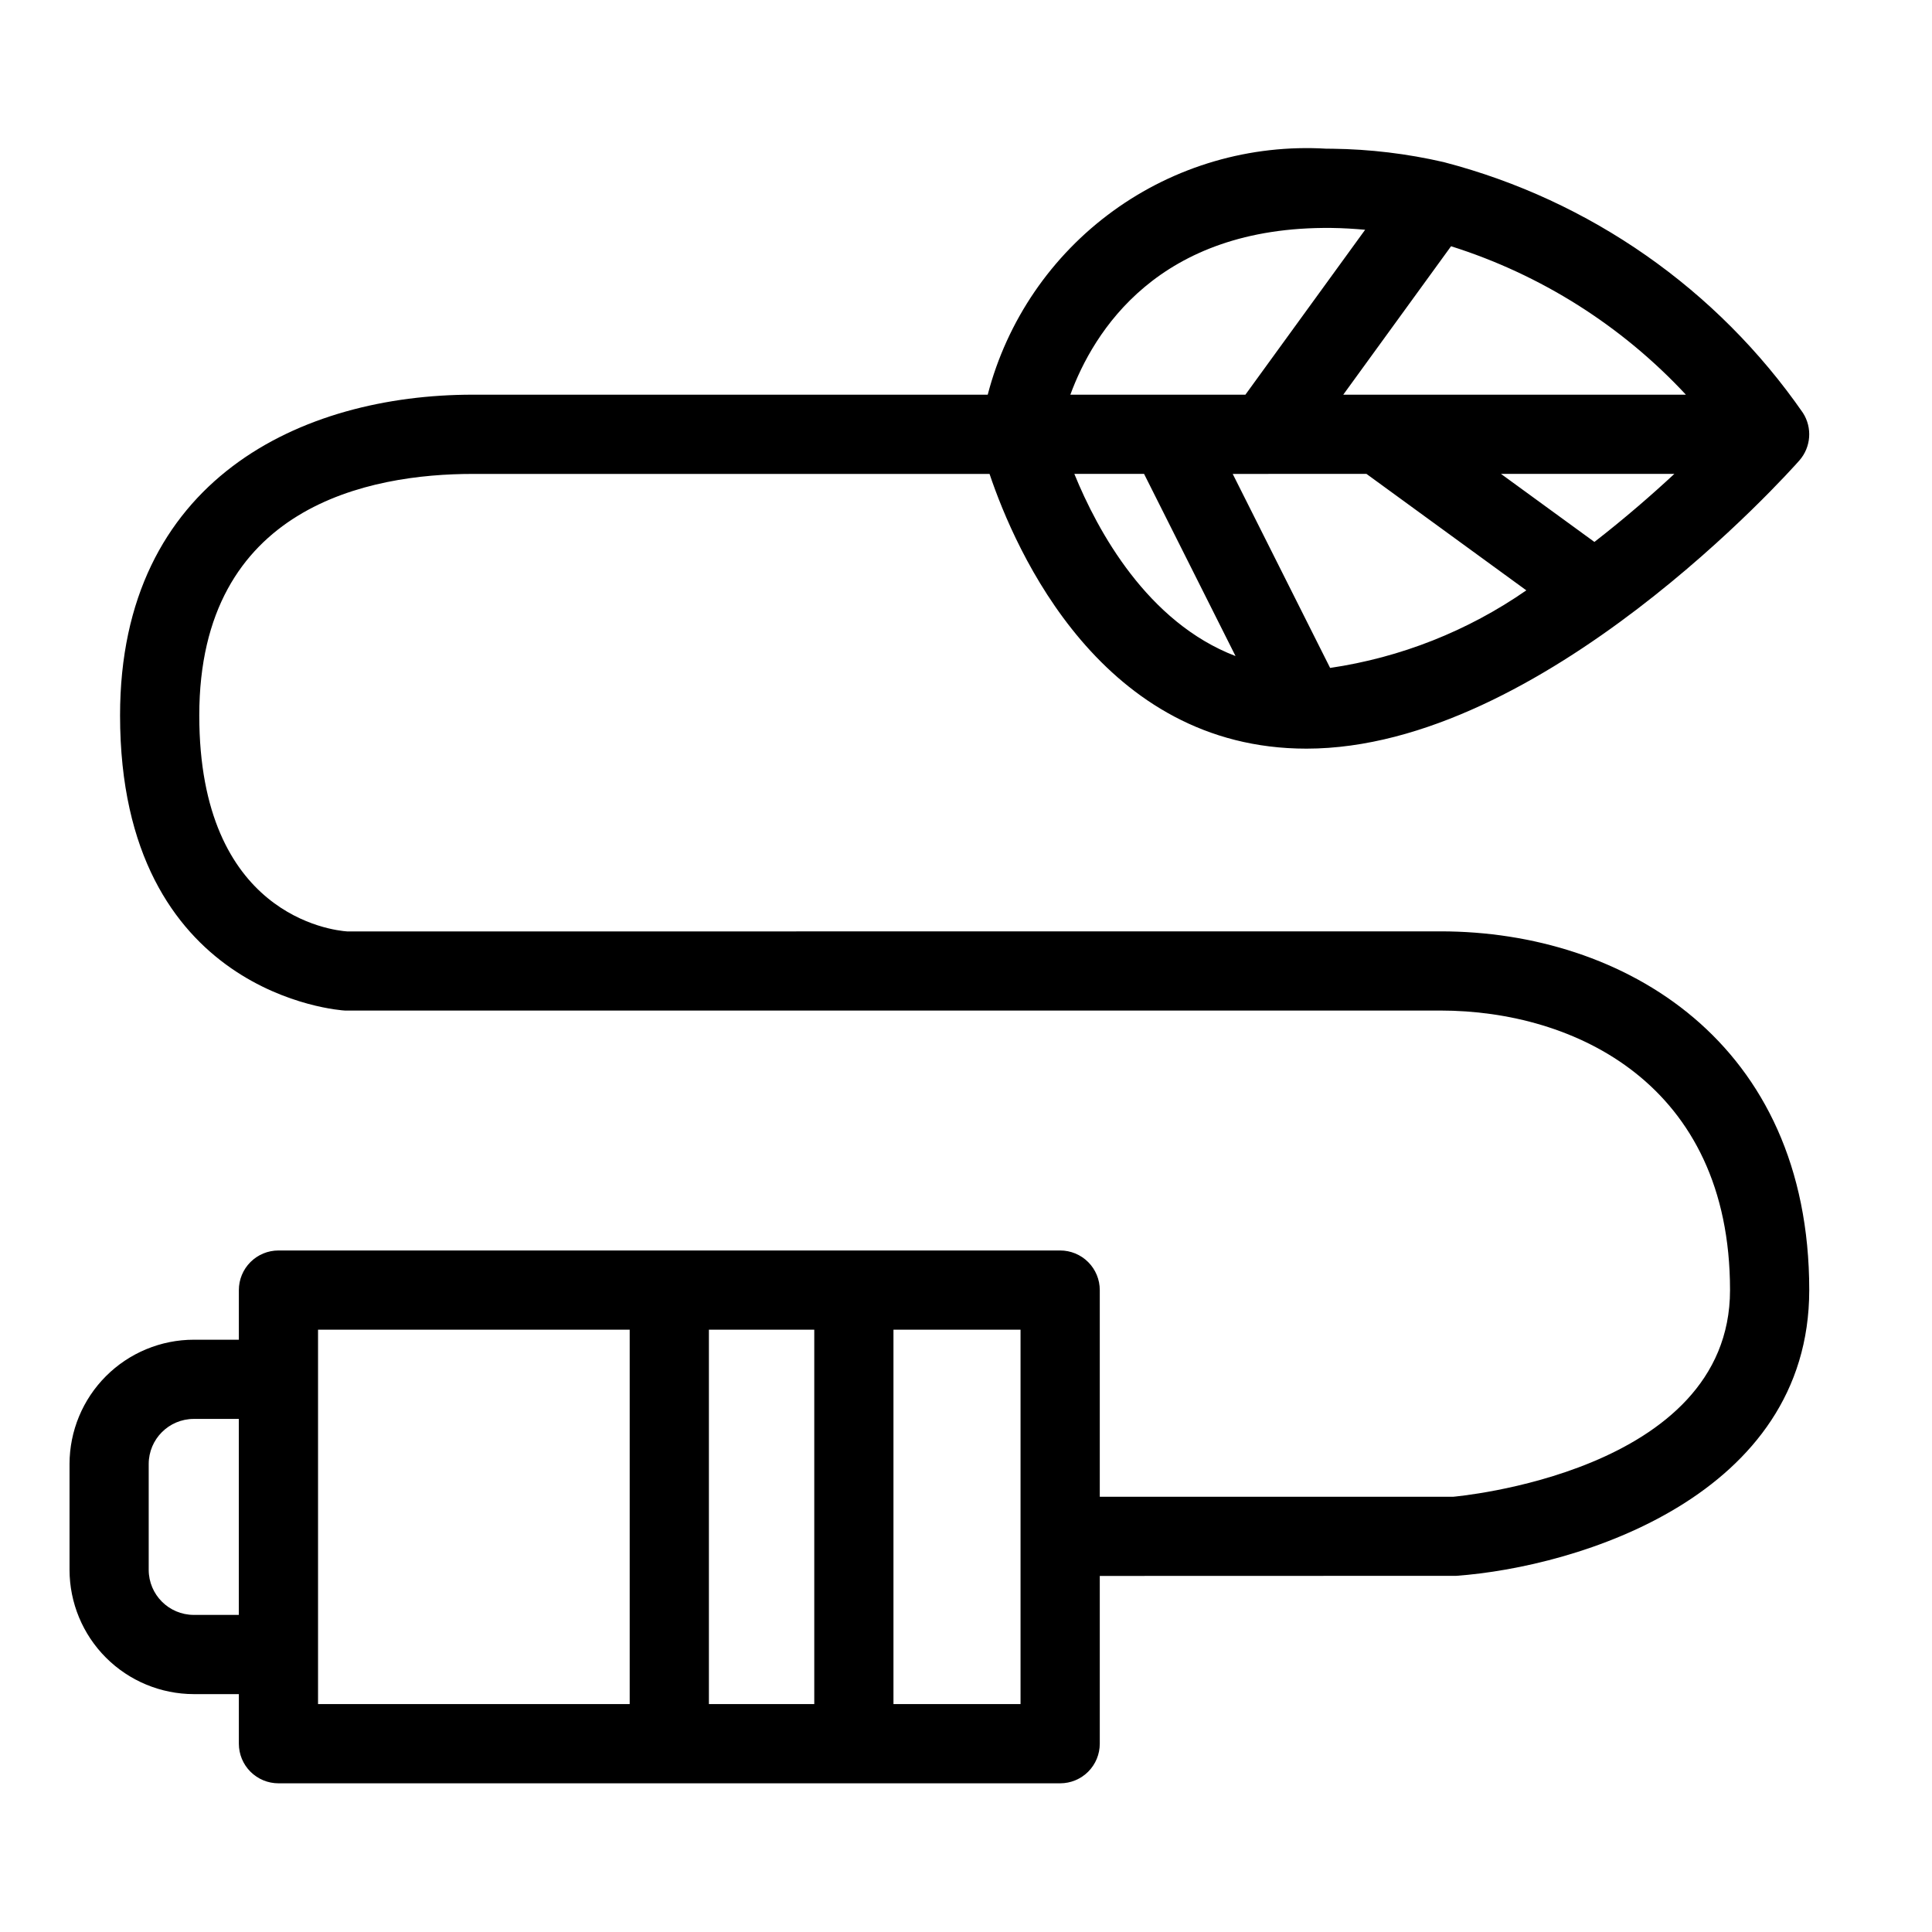 <?xml version="1.0" encoding="UTF-8"?>
<!-- Uploaded to: SVG Repo, www.svgrepo.com, Generator: SVG Repo Mixer Tools -->
<svg fill="#000000" width="800px" height="800px" version="1.1" viewBox="144 144 512 512" xmlns="http://www.w3.org/2000/svg">
 <path d="m525.78 390.82-289.74 0.02c-4.019-0.277-39.23-4.238-39.23-57.246 0-55.688 45.402-64 72.469-64h136.96c6.887 20.453 29.789 72.805 83.98 72.805h0.027c62.418-0.02 127.83-73.234 130.59-76.352 3.109-3.527 3.5-8.688 0.953-12.641-22.715-32.758-56.402-56.305-94.969-66.387l-0.203-0.055c-9.68-2.234-19.57-3.422-29.504-3.547-0.523-0.004-1.039-0.012-1.559-0.012v0.004c-20.203-1.219-40.203 4.613-56.578 16.504-16.379 11.891-28.121 29.098-33.219 48.684h-136.48c-45.184 0-93.461 22.328-93.461 84.992 0 74.293 58.461 78.176 59.594 78.219h290.37c35.379 0 76.695 19.402 76.695 74.078 0 48.656-73.344 54.734-73.312 54.766h-93.711v-54.766c0-2.785-1.105-5.453-3.074-7.422s-4.641-3.074-7.422-3.074h-207.16c-2.785 0-5.453 1.105-7.422 3.074s-3.074 4.637-3.074 7.422v13.152h-11.941c-8.73 0.008-17.102 3.481-23.277 9.656-6.172 6.172-9.645 14.543-9.656 23.277v28.055c0.012 8.73 3.484 17.102 9.656 23.273 6.176 6.176 14.547 9.648 23.277 9.66h11.941v13.141c0 2.781 1.105 5.453 3.074 7.422s4.637 3.074 7.422 3.074h207.16c2.781 0 5.453-1.105 7.422-3.074s3.074-4.641 3.074-7.422v-44.461l94.469-0.027c32.355-2.348 93.547-21.188 93.547-75.727 0-65.672-49.062-95.066-97.688-95.066zm-97.066-121.23h18.477l24.238 48.273c-23.324-8.922-36.527-33.059-42.715-48.273zm77.414 0 42.363 30.859c-15.516 10.77-33.309 17.809-51.996 20.559l-25.816-51.418zm60.406 18.031-24.754-18.031h45.934c-5.934 5.516-13.129 11.777-21.18 18.031zm24.246-39.023h-90.805l28.566-39.34c23.797 7.512 45.242 21.066 62.238 39.34zm-93.902-44.188c3.027 0.035 5.981 0.223 8.895 0.48l-31.73 43.707h-46.391c6.113-16.629 23.227-44.695 69.227-44.188zm-137.09 291.97v99.219l-27.922 0.004v-99.223zm-164.44 75.586c-6.59-0.012-11.934-5.352-11.941-11.941v-28.055c0.008-6.594 5.352-11.934 11.941-11.941h11.941v51.938zm32.934 10.496v-86.082h82.59v99.219l-82.59 0.004zm186.17 13.141h-33.676v-99.223h33.676z"/>
</svg>